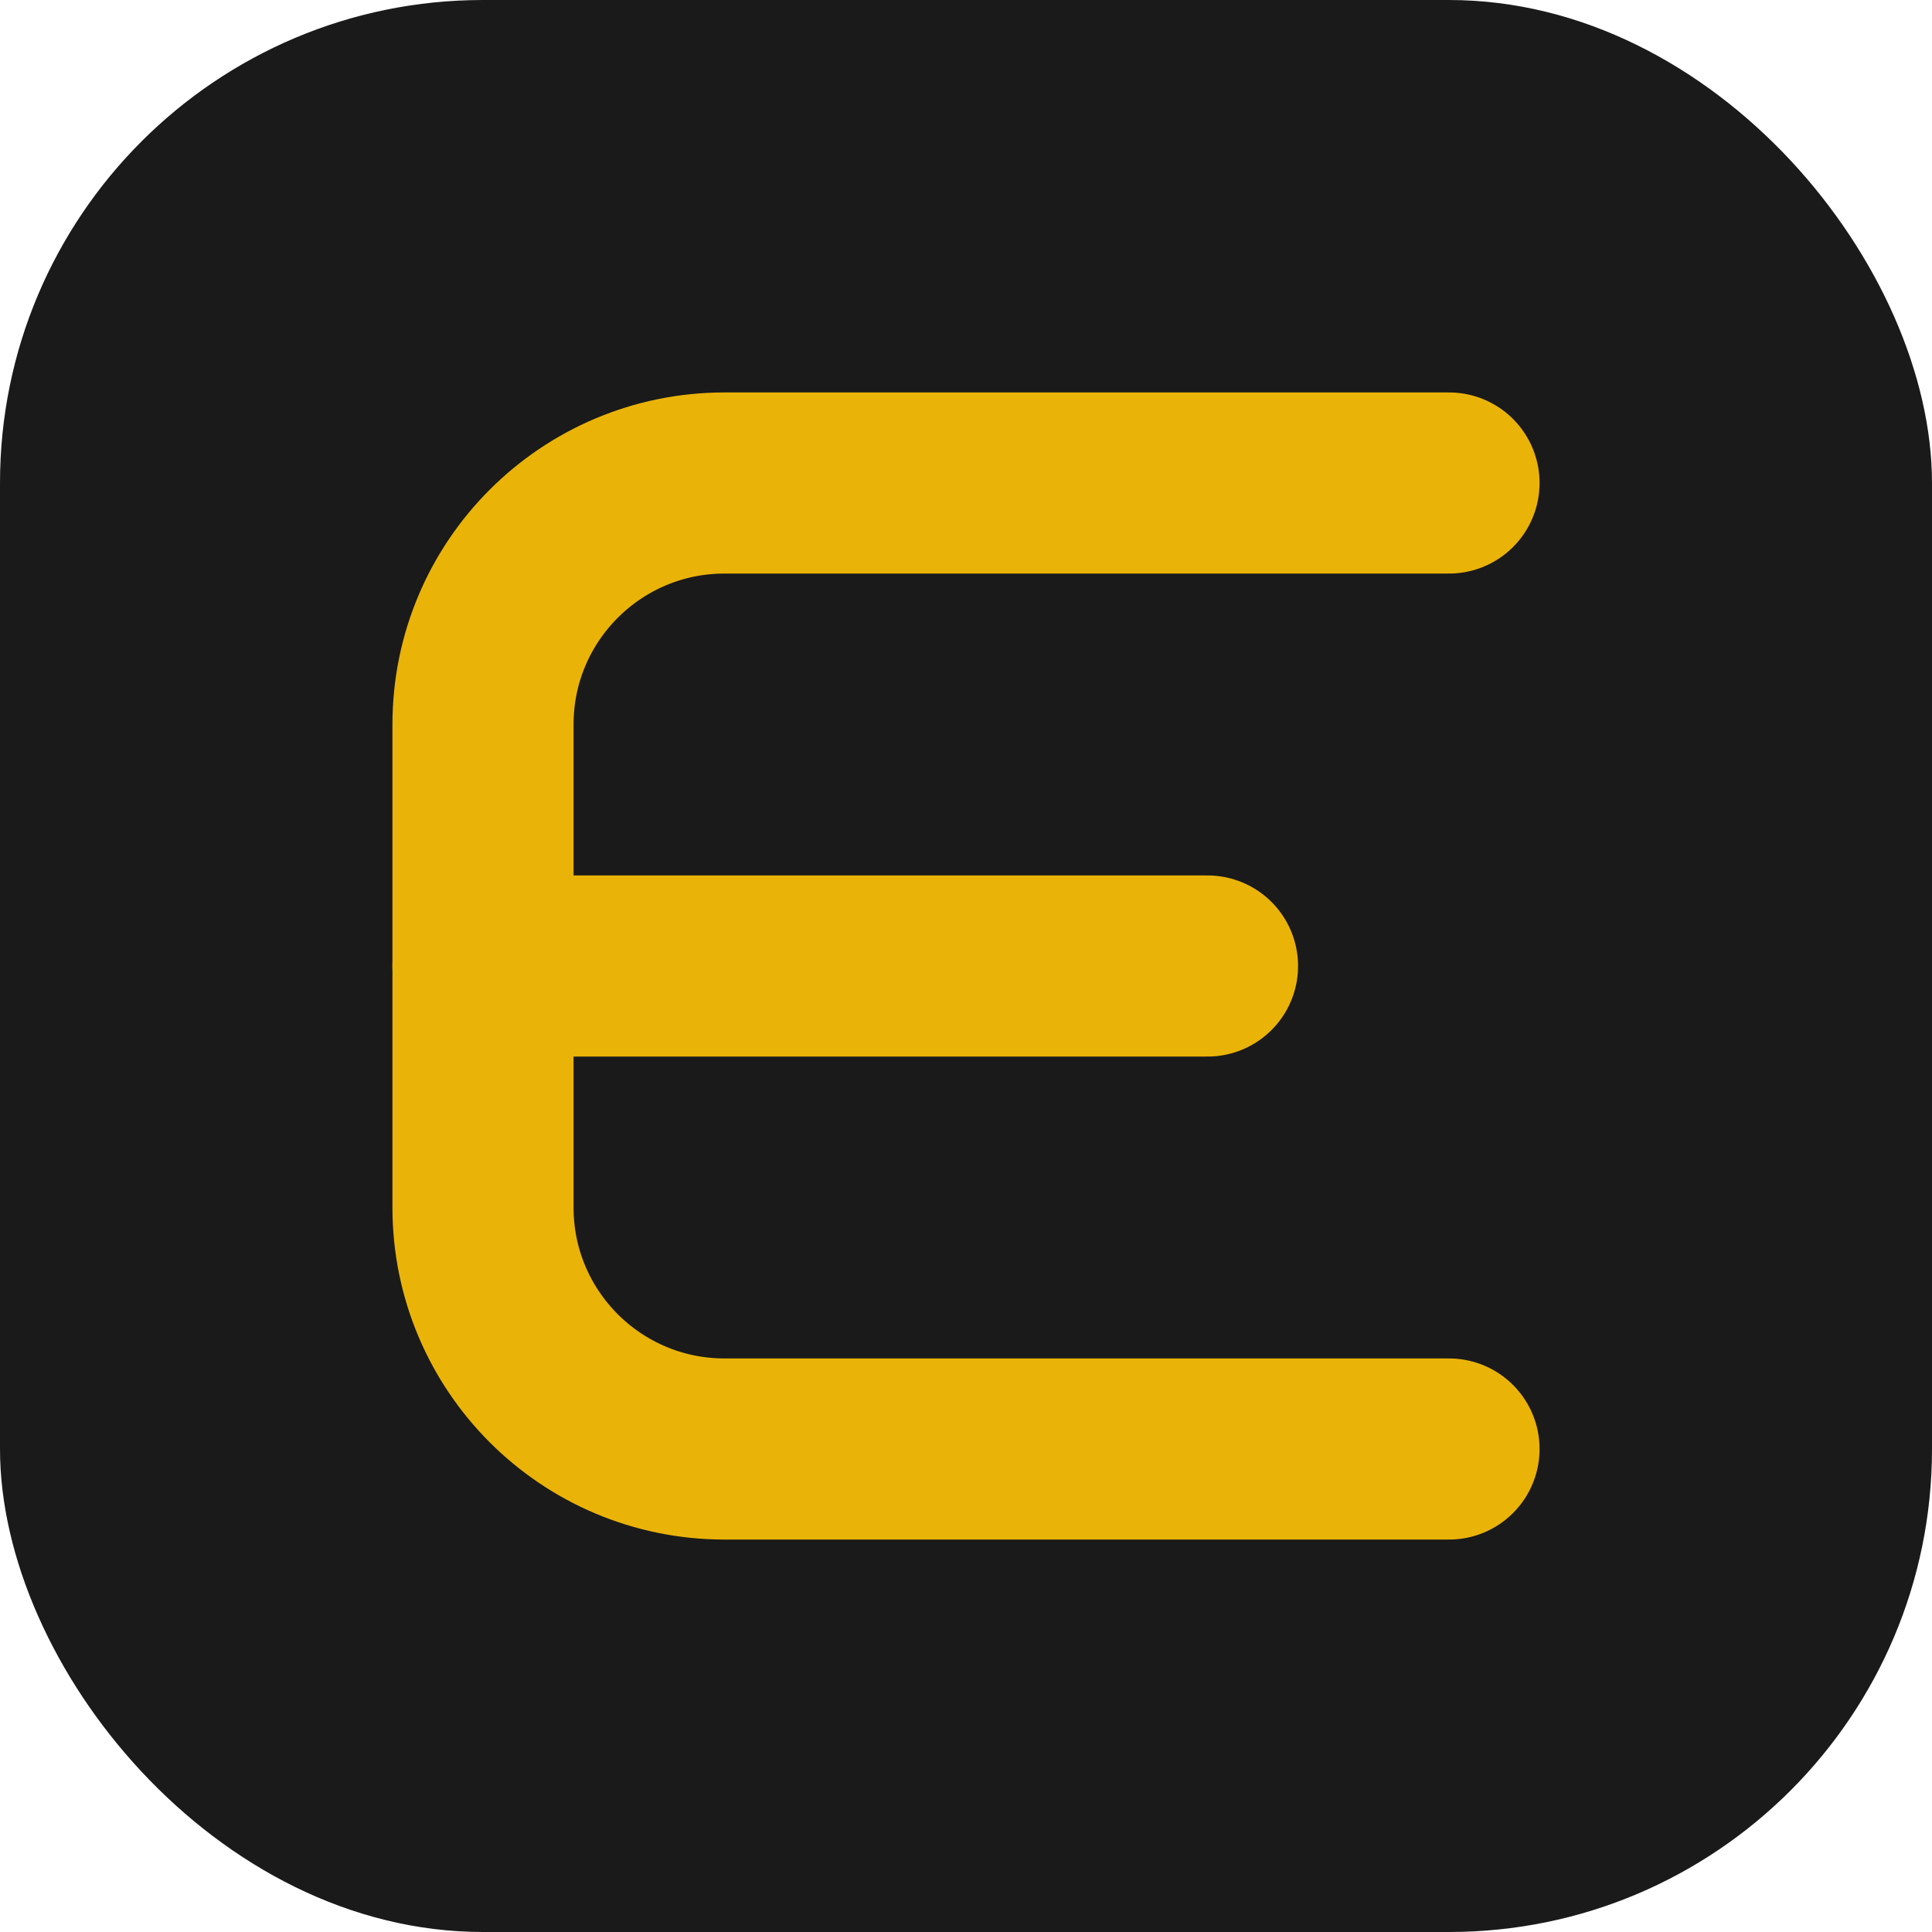 <svg width="64" height="64" viewBox="0 0 64 64" fill="none" xmlns="http://www.w3.org/2000/svg">
  <rect x="0" y="0" width="64" height="64" rx="16" fill="#1A1A1A"/>
  <path d="M48 16H24C19.582 16 16 19.582 16 24V40C16 44.418 19.582 48 24 48H48" stroke="#EAB308" stroke-width="6" stroke-linecap="round"/>
  <path d="M16 32H40" stroke="#EAB308" stroke-width="6" stroke-linecap="round"/>
  <defs>
    <filter id="glow" x="0" y="0" width="64" height="64" filterUnits="userSpaceOnUse" color-interpolation-filters="sRGB">
      <feFlood flood-opacity="0" result="BackgroundImageFix"/>
      <feColorMatrix in="SourceAlpha" type="matrix" values="0 0 0 0 0 0 0 0 0 0 0 0 0 0 0 0 0 0 127 0" result="hardAlpha"/>
      <feOffset/>
      <feGaussianBlur stdDeviation="4"/>
      <feComposite in2="hardAlpha" operator="out"/>
      <feColorMatrix type="matrix" values="0 0 0 0 0.918 0 0 0 0 0.702 0 0 0 0 0.031 0 0 0 0.5 0"/>
      <feBlend mode="normal" in2="BackgroundImageFix" result="effect1_dropShadow_0_1"/>
      <feBlend mode="normal" in="SourceGraphic" in2="effect1_dropShadow_0_1" result="shape"/>
    </filter>
  </defs>
</svg>
